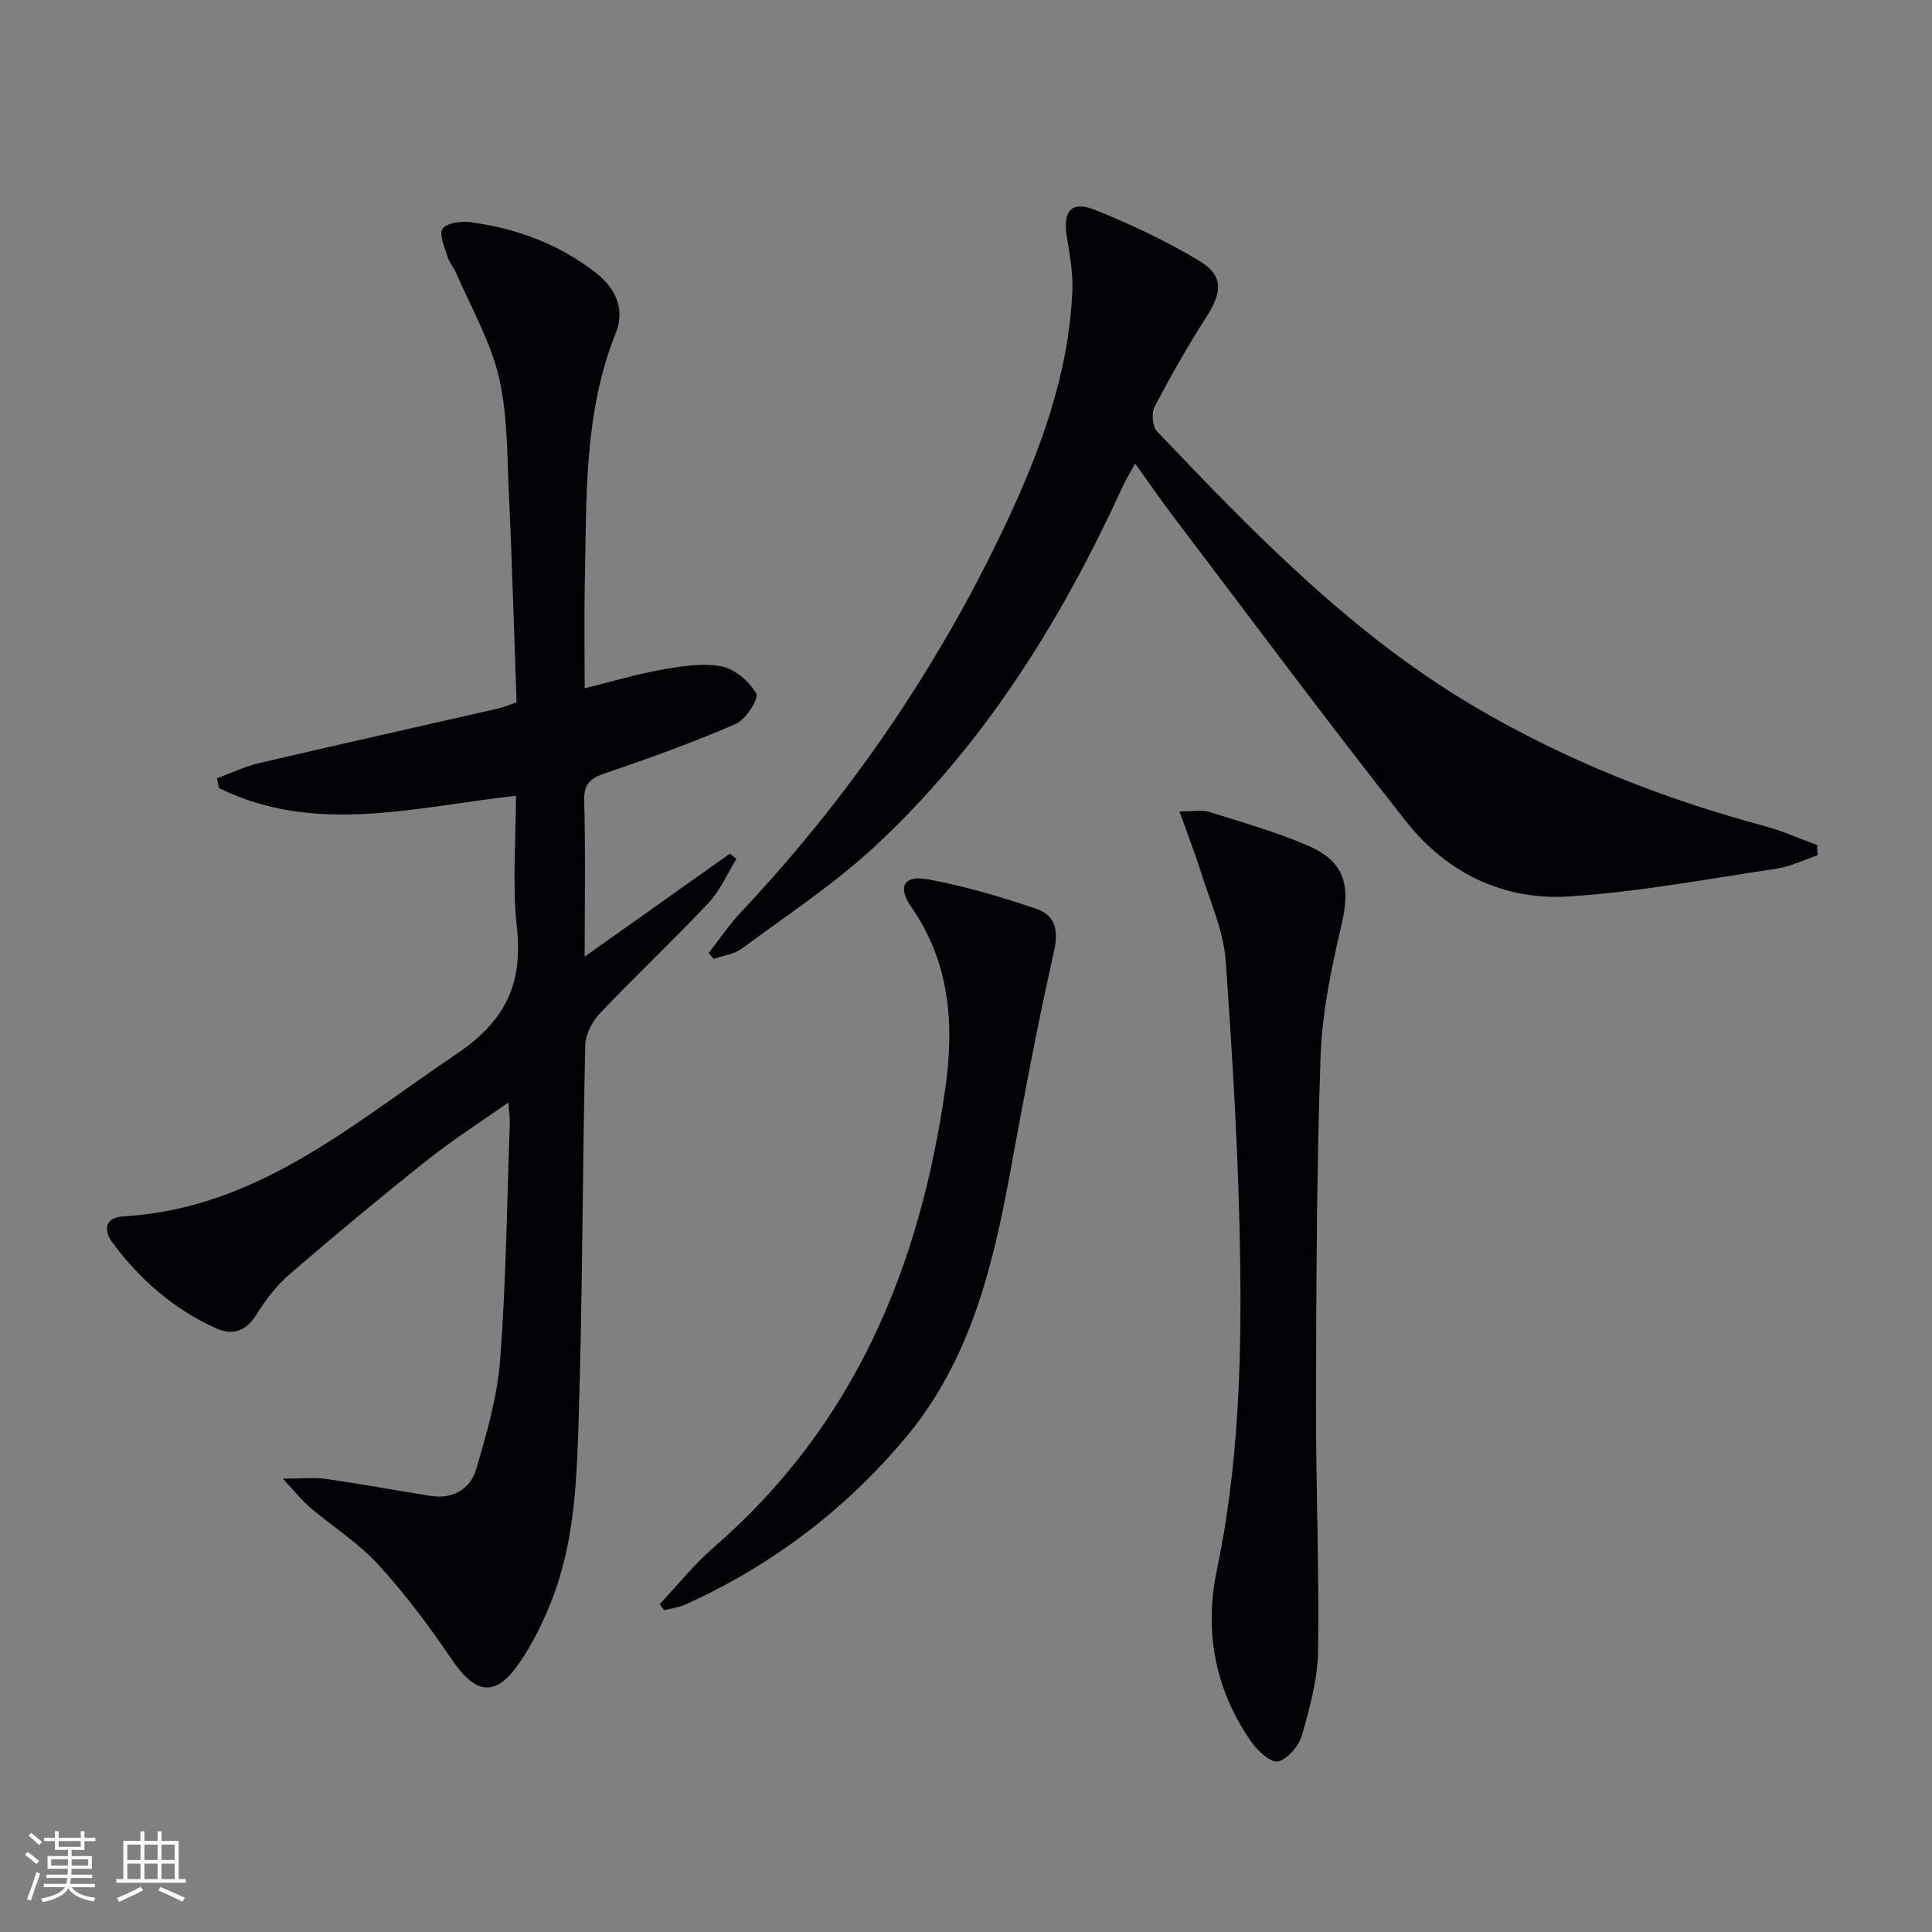 <svg enable-background="new 0 0 400 400" viewBox="0 0 400 400" xmlns="http://www.w3.org/2000/svg"><rect x="0" y="0" width="400" height="400" fill="#808080" stroke="none"/><g fill="#010106"><path d="m105.24 228.26c-6.04 4.26-11.6 7.8-16.73 11.88-9.63 7.66-19.1 15.53-28.42 23.56-2.73 2.35-5.07 5.34-6.97 8.43-2.19 3.56-5.01 4.41-8.44 2.86-8.66-3.92-15.65-10.02-21.31-17.59-2.06-2.74-1.7-5.34 2.24-5.57 27.68-1.62 47.37-19.13 68.85-33.57 10.15-6.83 13.84-14.51 12.55-26.28-.97-8.86-.19-17.91-.19-27.22-20.93 2.31-41.58 8.21-61.49-1.61-.14-.67-.28-1.35-.41-2.02 2.92-1.07 5.76-2.44 8.76-3.14 16.48-3.86 33-7.54 49.5-11.31 1.12-.26 2.18-.73 3.77-1.27-.52-14.59-.93-29.2-1.61-43.79-.37-7.96-.26-16.13-2.11-23.78-1.8-7.45-5.8-14.37-8.88-21.51-.46-1.06-1.33-1.98-1.65-3.07-.59-1.98-1.86-4.61-1.08-5.88.75-1.21 3.82-1.63 5.74-1.38 9.53 1.26 18.37 4.52 26.02 10.49 4.02 3.14 6.09 7.5 4.14 12.36-6.71 16.69-6.06 34.22-6.44 51.64-.16 7.15-.03 14.31-.03 22.01 5.57-1.37 10.74-2.93 16.01-3.86 4.05-.72 8.39-1.42 12.33-.67 2.75.53 5.76 3.11 7.19 5.61.59 1.03-2.15 5.38-4.22 6.28-8.81 3.83-17.87 7.11-26.98 10.2-3.12 1.06-4.53 2.15-4.43 5.75.29 10.45.1 20.91.1 32.25 10.46-7.42 20.26-14.37 30.06-21.32.45.36.91.73 1.36 1.09-1.9 3.07-3.36 6.54-5.79 9.12-7.29 7.75-15.06 15.04-22.39 22.76-1.62 1.71-3.07 4.38-3.12 6.65-.57 25.3-.55 50.62-1.32 75.92-.4 13.24-.71 26.67-5.71 39.27-1.76 4.44-3.92 8.84-6.62 12.76-4.94 7.18-9.05 6.55-14-.76-4.63-6.83-9.62-13.52-15.18-19.6-4.11-4.5-9.45-7.86-14.14-11.85-1.7-1.45-3.1-3.24-5.65-5.96 3.96 0 6.51-.3 8.96.06 7.22 1.04 14.4 2.36 21.61 3.51 4.65.74 8.26-1.41 9.48-5.55 2.18-7.42 4.39-15.04 4.96-22.7 1.22-16.24 1.41-32.56 1.99-48.85.06-1.12-.14-2.23-.31-4.35z"/><path d="m376.3 177.08c-2.85.95-5.64 2.34-8.56 2.78-14.29 2.13-28.56 4.82-42.93 5.74-13.49.87-25.28-4.88-33.65-15.48-16.4-20.76-32.17-42.01-48.17-63.09-2.61-3.44-5.05-7-7.98-11.07-1.02 1.88-1.91 3.33-2.61 4.86-12.73 27.79-28.7 53.44-51.22 74.37-8.46 7.86-18.26 14.29-27.58 21.2-1.6 1.18-3.87 1.45-5.83 2.14-.35-.4-.7-.81-1.05-1.21 2.24-2.86 4.28-5.9 6.76-8.54 22.3-23.71 40.5-50.26 54.44-79.63 7.35-15.48 13.36-31.54 14.1-48.97.16-3.73-.57-7.53-1.16-11.26-.83-5.28.97-7.42 5.89-5.45 7.35 2.96 14.59 6.39 21.4 10.43 5.18 3.07 4.98 6.52 1.61 11.74-3.87 5.99-7.39 12.23-10.7 18.55-.69 1.31-.47 4.11.49 5.12 20.11 21.13 40.46 42.14 65.85 57.07 18.68 10.98 38.76 18.97 59.74 24.59 3.78 1.01 7.39 2.65 11.08 3.99.03.72.05 1.42.08 2.12z"/><path d="m244.19 168.01c2.89 0 4.62-.39 6.08.07 6.96 2.2 14.05 4.16 20.71 7.09 7.55 3.33 8.66 8.27 6.76 16.33-2.12 9-4.02 18.25-4.34 27.45-.82 23.61-.87 47.26-.94 70.89-.05 17.3.68 34.61.44 51.91-.08 5.86-1.72 11.8-3.34 17.5-.63 2.21-2.92 4.92-4.94 5.43-1.46.36-4.26-2.18-5.56-4.06-7.5-10.78-9.79-22.8-7.11-35.61 4.35-20.8 5.1-41.92 4.83-63s-1.52-42.17-3.03-63.21c-.44-6.13-3.2-12.11-5.06-18.1-1.25-4.01-2.79-7.91-4.5-12.69z"/><path d="m136.6 332.11c3.71-3.94 7.11-8.23 11.18-11.76 29.12-25.21 42.76-58.18 47.98-95.33 1.84-13.1.86-25.8-7.09-37.24-2.93-4.21-1.51-6.66 3.46-5.73 7.61 1.43 15.12 3.63 22.46 6.12 3.86 1.31 4.63 4.38 3.62 8.86-3.44 15.2-6.28 30.54-9.1 45.87-3.6 19.61-8.36 38.86-21.45 54.56-12.51 15-27.84 26.64-45.73 34.73-1.38.63-2.97.8-4.46 1.19-.29-.42-.58-.84-.87-1.27z"/></g><path d="m5.17 384 .55-.58c.85.61 1.65 1.24 2.4 1.87l-.59.64c-.83-.73-1.62-1.38-2.36-1.93m1.22 9.53-.82-.34c.71-1.76 1.37-3.64 1.98-5.63.24.13.5.25.76.36-.6 1.67-1.24 3.54-1.92 5.61m-.5-13.5.57-.54c.56.44 1.31 1.06 2.26 1.87l-.64.64c-.68-.66-1.41-1.32-2.19-1.97m3.25.46h2.24v-1.36h.77v1.36h4.57v-1.36h.76v1.36h2.28v.69h-2.28v1.84h-2.64v1.26h4.18v2.64h-4.21c0 .45-.02.86-.05 1.21h4.32v.69h-4.38c-.04.34-.1.75-.19 1.22h5.15v.69h-4.82c.87 1.19 2.51 1.92 4.93 2.19-.17.32-.3.57-.37.76-2.77-.49-4.52-1.41-5.26-2.76-.56 1.26-2.3 2.23-5.24 2.9-.12-.24-.26-.48-.43-.72 2.73-.55 4.38-1.34 4.96-2.38h-4.38v-.69h4.65c.1-.38.17-.79.21-1.22h-4.32v-.69h4.4c.03-.34.05-.75.05-1.21h-4.2v-2.64h4.23v-1.26h-2.69v-1.84h-2.24zm1.46 4.46v1.29h3.45c.01-.4.02-.57.01-.53v-.32-.45h-3.46zm1.55-2.59h4.57v-1.19h-4.57zm6.11 2.59h-3.42v.77c-.01.19-.01.37-.02.53h3.44z" fill="#fafafc"/><path d="m32.63 379.16h.82v1.98h3.54v7.89h1.46v.78h-14.37v-.78h1.46v-7.89h3.54v-1.98h.82v1.98h2.73zm-3.49 11.48.5.73c-1.61.82-3.28 1.63-5 2.41-.13-.27-.28-.55-.44-.82 1.75-.72 3.4-1.49 4.94-2.32m-2.78-5.55h2.73v-3.18h-2.73zm0 3.95h2.73v-3.2h-2.73zm3.54-3.95h2.73v-3.18h-2.73zm0 3.95h2.73v-3.2h-2.73zm7.89 4.68c-1.84-.92-3.51-1.7-5.02-2.32l.45-.73c1.89.8 3.57 1.55 5.04 2.23zm-1.62-11.81h-2.73v3.18h2.73zm-2.73 7.13h2.73v-3.2h-2.73z" fill="#fafafc"/></svg>